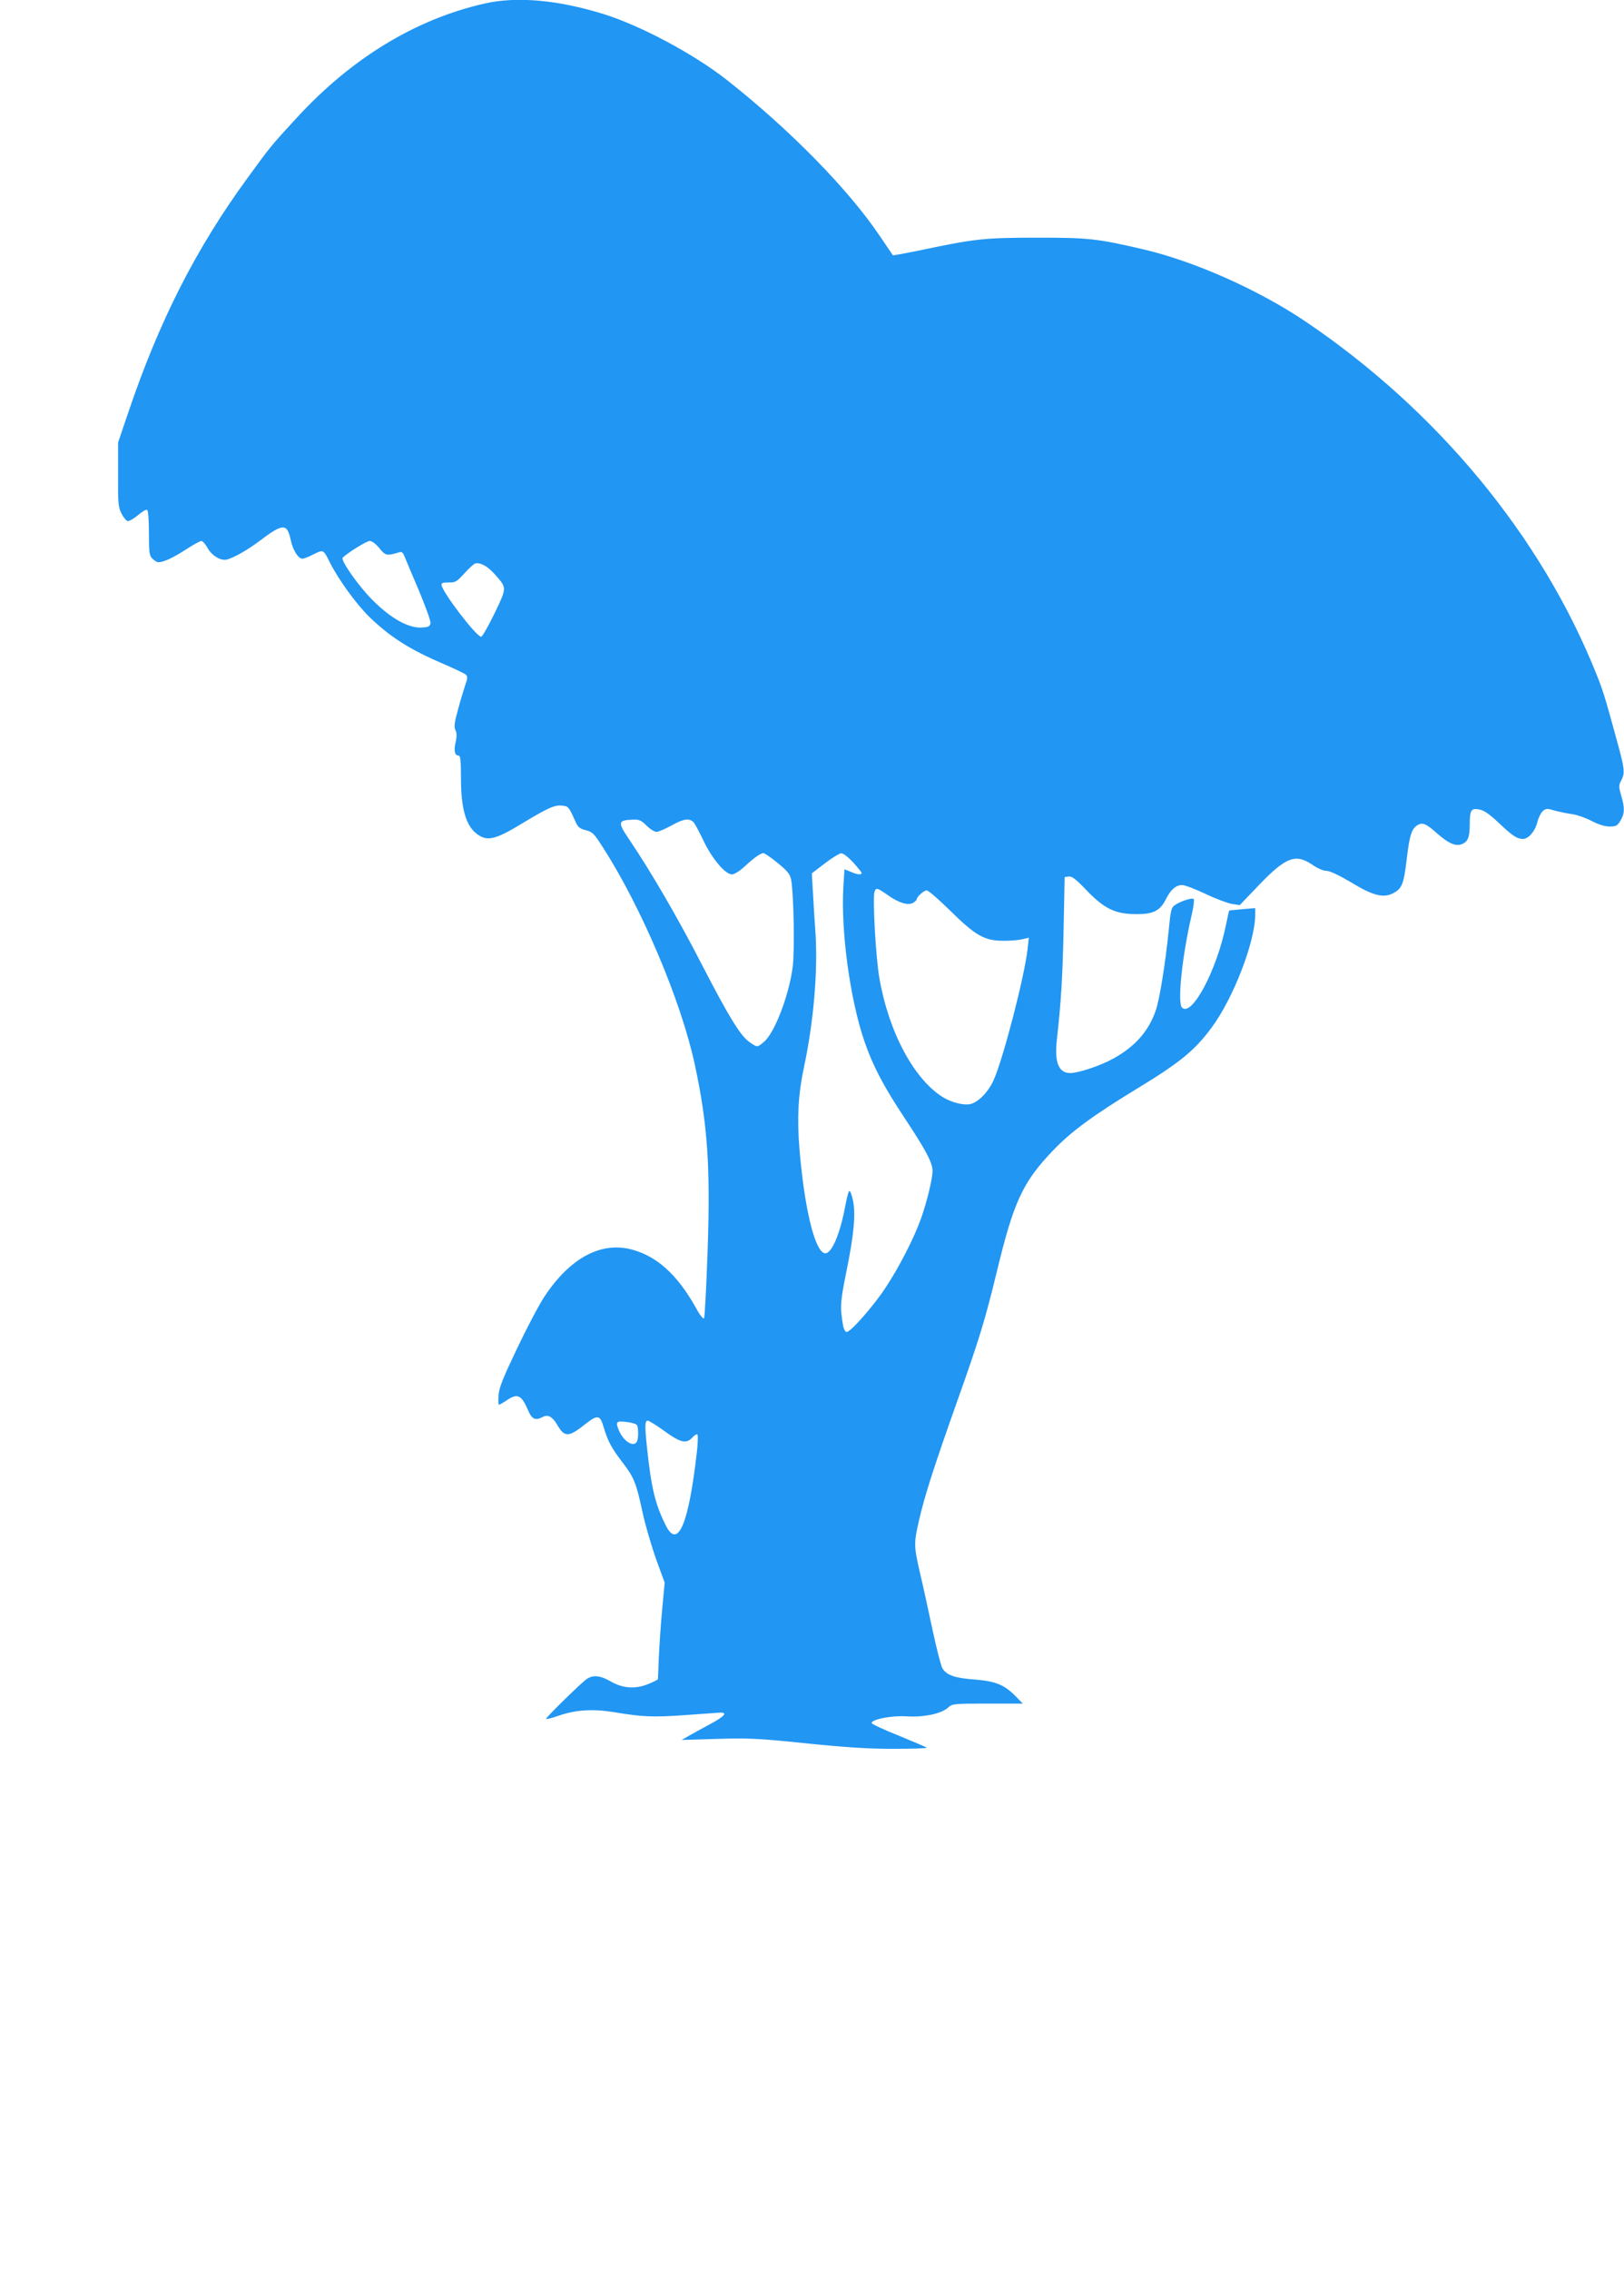 <?xml version="1.0" standalone="no"?>
<!DOCTYPE svg PUBLIC "-//W3C//DTD SVG 20010904//EN"
 "http://www.w3.org/TR/2001/REC-SVG-20010904/DTD/svg10.dtd">
<svg version="1.0" xmlns="http://www.w3.org/2000/svg"
 width="916pt" height="1280pt" viewBox="0 0 916 1280"
 preserveAspectRatio="xMidYMid meet">
<g transform="translate(0,1280) scale(0.1,-0.1)"
fill="#2196f3" stroke="none">
<path d="M2733 12780 c-388 -88 -749 -307 -1058 -643 -145 -157 -149 -162
-280 -342 -290 -397 -498 -806 -673 -1325 l-56 -165 0 -180 c-1 -160 1 -184
19 -220 11 -22 27 -41 35 -43 9 -1 35 14 58 33 23 20 46 34 52 30 6 -4 10 -57
10 -131 0 -111 2 -126 20 -144 11 -11 26 -20 34 -20 29 0 84 26 155 72 40 26
79 48 87 48 7 0 23 -18 35 -40 25 -45 78 -75 112 -64 45 14 114 54 185 107
128 97 152 97 172 2 12 -57 42 -105 66 -105 8 0 37 11 63 25 55 27 55 28 91
-45 49 -98 151 -238 226 -311 118 -113 227 -182 419 -264 61 -26 116 -53 123
-59 10 -10 10 -21 -3 -56 -8 -24 -27 -86 -41 -138 -21 -75 -24 -100 -15 -119
8 -16 8 -37 1 -68 -11 -48 -5 -75 16 -75 11 0 14 -25 14 -129 0 -187 34 -287
112 -327 46 -24 96 -9 216 63 158 96 198 115 240 111 38 -3 41 -7 78 -91 14
-31 24 -39 58 -48 38 -9 47 -19 97 -97 218 -340 440 -863 518 -1224 72 -335
89 -574 72 -1056 -7 -202 -16 -371 -20 -375 -5 -5 -26 22 -46 60 -105 187
-221 292 -365 329 -173 44 -346 -50 -489 -266 -31 -47 -101 -180 -155 -294
-78 -163 -101 -220 -104 -262 -2 -30 -1 -54 2 -54 4 0 24 11 44 25 61 41 83
31 121 -57 21 -50 41 -59 82 -37 30 16 55 2 83 -46 41 -70 64 -69 159 7 68 53
82 51 102 -19 23 -78 46 -121 110 -203 62 -82 74 -112 110 -280 15 -69 49
-185 75 -259 l49 -134 -14 -151 c-8 -83 -16 -205 -19 -271 -2 -66 -5 -121 -5
-123 -1 -2 -22 -13 -48 -24 -73 -32 -146 -29 -215 10 -62 36 -101 40 -138 16
-30 -20 -230 -216 -230 -225 0 -4 32 4 72 18 95 33 191 39 309 20 162 -27 222
-30 401 -17 95 7 184 13 197 14 48 2 29 -20 -52 -64 -45 -24 -100 -54 -122
-67 l-40 -23 200 6 c179 5 231 3 501 -25 226 -23 350 -31 494 -31 106 0 191 3
187 6 -3 4 -74 34 -157 68 -83 33 -152 65 -153 71 -4 21 115 44 198 38 95 -6
196 15 233 50 23 21 31 22 222 22 l199 0 -42 43 c-63 64 -114 84 -233 93 -108
8 -154 24 -178 62 -8 12 -33 110 -56 217 -23 107 -54 252 -71 322 -35 154 -35
165 -5 298 33 142 83 297 215 670 124 348 158 461 221 720 97 404 147 513 319
693 103 108 226 198 479 352 237 144 321 213 415 340 124 167 247 486 247 640
l0 35 -72 -6 c-40 -4 -74 -7 -75 -8 -1 -1 -9 -37 -18 -81 -52 -256 -193 -521
-248 -466 -27 27 1 293 54 520 11 46 16 88 12 92 -9 9 -72 -11 -106 -34 -20
-13 -24 -27 -35 -143 -19 -187 -51 -387 -73 -451 -40 -116 -115 -202 -237
-270 -73 -41 -198 -83 -246 -83 -65 0 -89 61 -75 187 24 217 32 344 38 618 l6
300 23 3 c17 3 41 -15 100 -77 100 -104 161 -134 277 -135 99 -1 138 18 171
84 27 54 57 80 92 80 15 0 75 -23 134 -51 59 -28 127 -53 149 -56 l42 -6 106
111 c152 159 209 181 302 117 31 -21 63 -35 81 -35 19 0 69 -24 139 -65 123
-75 182 -90 237 -61 50 26 60 51 77 196 16 135 28 170 64 190 27 14 47 4 106
-48 63 -56 105 -75 139 -62 35 13 46 39 46 112 0 81 8 93 54 84 27 -5 57 -26
109 -75 78 -74 104 -91 137 -91 31 0 68 42 81 94 6 24 20 53 30 62 18 16 25
17 67 4 26 -7 70 -16 97 -20 28 -3 78 -21 111 -38 40 -21 76 -32 103 -32 36 0
44 4 61 33 24 39 25 72 4 142 -14 49 -14 57 0 84 23 43 20 66 -25 229 -68 249
-79 284 -119 382 -310 770 -894 1476 -1636 1977 -265 179 -632 342 -919 408
-258 60 -305 65 -600 65 -301 -1 -341 -5 -678 -76 -70 -14 -129 -25 -131 -23
-1 2 -35 51 -74 109 -178 264 -508 600 -862 879 -189 148 -489 308 -700 373
-257 79 -486 99 -667 58z m-593 -3071 c34 -42 42 -44 107 -24 18 6 24 2 32
-16 5 -13 42 -100 81 -192 39 -93 70 -178 68 -190 -2 -18 -11 -23 -47 -25 -75
-6 -178 52 -281 156 -79 79 -181 225 -167 238 27 27 135 94 152 94 13 0 35
-16 55 -41z m651 -147 c69 -78 69 -73 -2 -221 -35 -72 -69 -131 -75 -131 -28
0 -224 258 -224 294 0 9 13 13 41 12 37 -1 45 4 88 51 25 28 53 53 61 56 28 8
70 -15 111 -61z m856 -1417 c19 -19 44 -35 56 -35 11 0 48 16 83 35 69 39 103
44 127 18 8 -10 34 -58 57 -107 47 -98 121 -186 159 -186 12 0 43 19 69 43 55
51 92 77 108 77 7 0 43 -25 81 -56 54 -44 69 -63 75 -92 15 -75 21 -405 9
-496 -22 -161 -102 -370 -162 -420 -37 -32 -38 -32 -79 -3 -52 34 -116 138
-273 442 -132 257 -285 520 -408 702 -67 99 -65 109 25 112 31 1 44 -5 73 -34z
m1165 -207 c26 -29 48 -56 48 -60 0 -12 -24 -10 -62 7 l-35 14 -6 -99 c-15
-251 38 -637 119 -872 49 -141 106 -249 224 -428 121 -182 160 -256 160 -301
0 -45 -32 -175 -65 -269 -40 -112 -125 -277 -202 -393 -69 -104 -195 -247
-218 -247 -7 0 -15 15 -19 33 -19 107 -17 134 18 308 43 211 53 323 37 402 -7
31 -16 55 -21 52 -4 -2 -13 -35 -20 -72 -31 -174 -83 -293 -122 -278 -55 21
-112 261 -139 590 -14 174 -7 305 26 460 54 253 78 536 65 748 -5 73 -12 179
-15 238 l-6 105 73 56 c40 31 82 56 92 57 12 1 40 -21 68 -51z m193 -183 c63
-45 114 -61 144 -46 11 7 21 15 21 19 0 15 41 52 57 52 9 0 68 -51 132 -114
142 -140 194 -170 296 -170 39 -1 88 3 109 8 l39 9 -7 -64 c-18 -157 -137
-617 -192 -740 -30 -66 -86 -124 -132 -134 -37 -8 -104 9 -152 38 -164 100
-308 369 -360 673 -21 119 -39 456 -27 488 9 22 15 21 72 -19z m-1413 -2989
c9 -13 10 -68 2 -90 -15 -40 -75 -6 -102 57 -22 51 -17 57 41 50 28 -3 55 -11
59 -17z m151 -31 c94 -69 127 -77 161 -41 13 15 27 23 30 17 4 -5 2 -52 -4
-103 -46 -401 -106 -544 -174 -410 -60 120 -82 209 -106 434 -14 131 -13 158
4 158 7 0 47 -25 89 -55z"/>
</g>
</svg>

